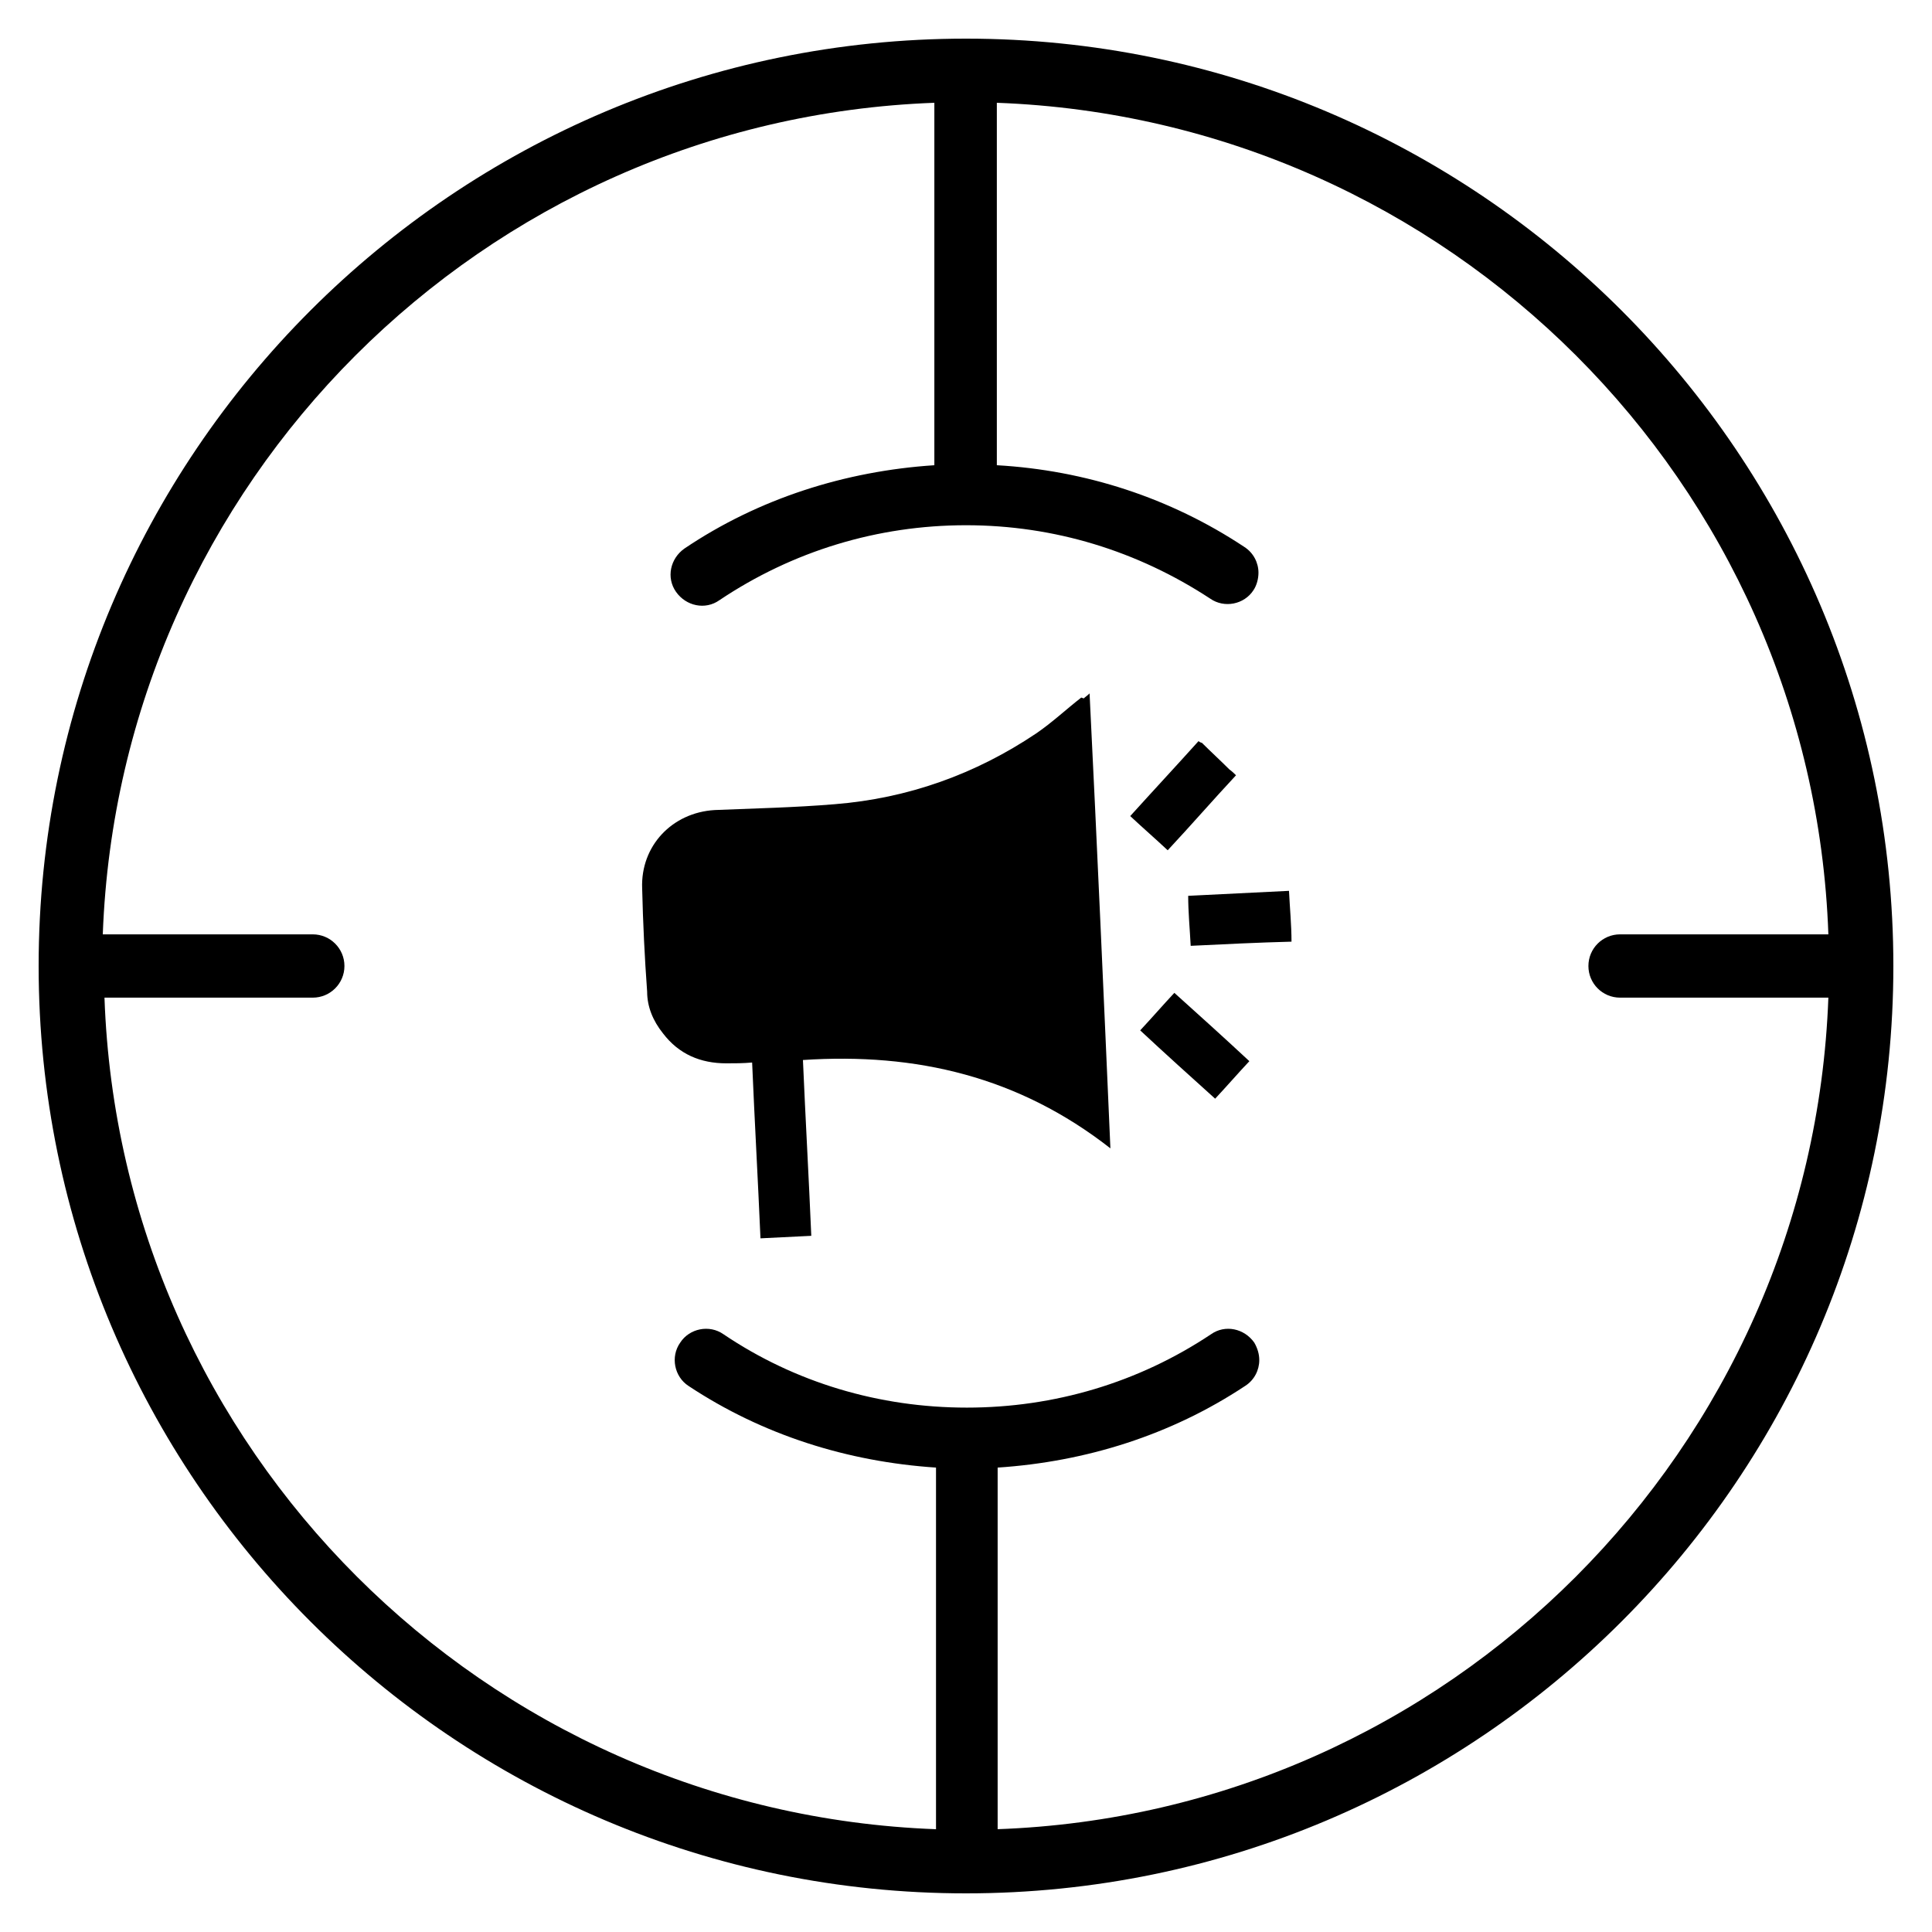 <svg width="50" height="50" viewBox="0 0 50 50" fill="none" xmlns="http://www.w3.org/2000/svg">
<path d="M25 1C11.76 1 1 11.76 1 25C1 38.24 11.76 49 25 49C38.24 49 49 38.24 49 25C49 11.76 38.24 1 25 1ZM25.819 47.34V37.981C28.105 37.83 30.305 37.14 32.224 35.868C32.461 35.717 32.59 35.458 32.59 35.2C32.59 35.048 32.547 34.898 32.461 34.747C32.202 34.38 31.706 34.272 31.34 34.531C29.464 35.782 27.286 36.429 25.022 36.429C22.757 36.429 20.579 35.782 18.725 34.531C18.358 34.272 17.841 34.38 17.604 34.747C17.345 35.113 17.453 35.631 17.819 35.868C19.738 37.14 21.938 37.83 24.224 37.981V47.34C12.536 46.908 3.113 37.507 2.704 25.819H8.094C8.547 25.819 8.914 25.453 8.914 25C8.914 24.547 8.547 24.181 8.094 24.181H2.66C3.092 12.493 12.493 3.092 24.181 2.66V12.04C21.873 12.191 19.631 12.903 17.712 14.197C17.345 14.456 17.237 14.951 17.496 15.318C17.755 15.685 18.251 15.793 18.617 15.534C20.515 14.261 22.714 13.593 25 13.593C27.286 13.593 29.442 14.261 31.318 15.491C31.685 15.749 32.202 15.642 32.439 15.275C32.526 15.146 32.569 14.973 32.569 14.822C32.569 14.563 32.439 14.305 32.202 14.154C30.283 12.881 28.084 12.17 25.798 12.04V2.66C37.485 3.092 46.908 12.493 47.318 24.181H41.927C41.474 24.181 41.108 24.547 41.108 25C41.108 25.453 41.474 25.819 41.927 25.819H47.318C46.887 37.507 37.485 46.93 25.798 47.34H25.819Z" fill="black"/>
<path d="M31.988 20.064C31.988 20.064 31.881 19.956 31.816 19.913C31.579 19.676 31.342 19.46 31.104 19.223C31.083 19.223 31.04 19.201 31.018 19.18C30.436 19.827 29.854 20.452 29.25 21.12C29.573 21.422 29.897 21.703 30.22 22.005C30.824 21.358 31.385 20.711 31.988 20.064Z" fill="black"/>
<path d="M27.983 18.053C27.595 18.355 27.228 18.7 26.818 18.98C25.244 20.037 23.497 20.662 21.6 20.813C20.565 20.899 19.53 20.921 18.495 20.964C17.395 21.029 16.576 21.891 16.619 22.991C16.64 23.875 16.683 24.781 16.748 25.665C16.748 26.053 16.899 26.42 17.158 26.743C17.568 27.282 18.128 27.519 18.797 27.519C19.012 27.519 19.228 27.519 19.465 27.498C19.53 29.029 19.616 30.538 19.681 32.048C20.134 32.026 20.543 32.005 20.996 31.983C20.931 30.452 20.845 28.943 20.78 27.433C23.713 27.239 26.365 27.864 28.737 29.719C28.565 25.773 28.392 21.87 28.198 17.945C28.134 18.01 28.09 18.032 28.047 18.075L27.983 18.053Z" fill="black"/>
<path d="M29.508 26.666C30.155 27.269 30.802 27.852 31.448 28.434C31.75 28.11 32.031 27.787 32.333 27.463C31.686 26.86 31.039 26.277 30.392 25.695C30.09 26.019 29.81 26.342 29.508 26.666Z" fill="black"/>
<path d="M30.75 23.163C30.75 23.615 30.793 24.047 30.815 24.478C31.699 24.435 32.561 24.392 33.424 24.37C33.424 23.939 33.381 23.508 33.359 23.055C32.475 23.098 31.613 23.141 30.75 23.184V23.163Z" fill="black"/>
</svg>
